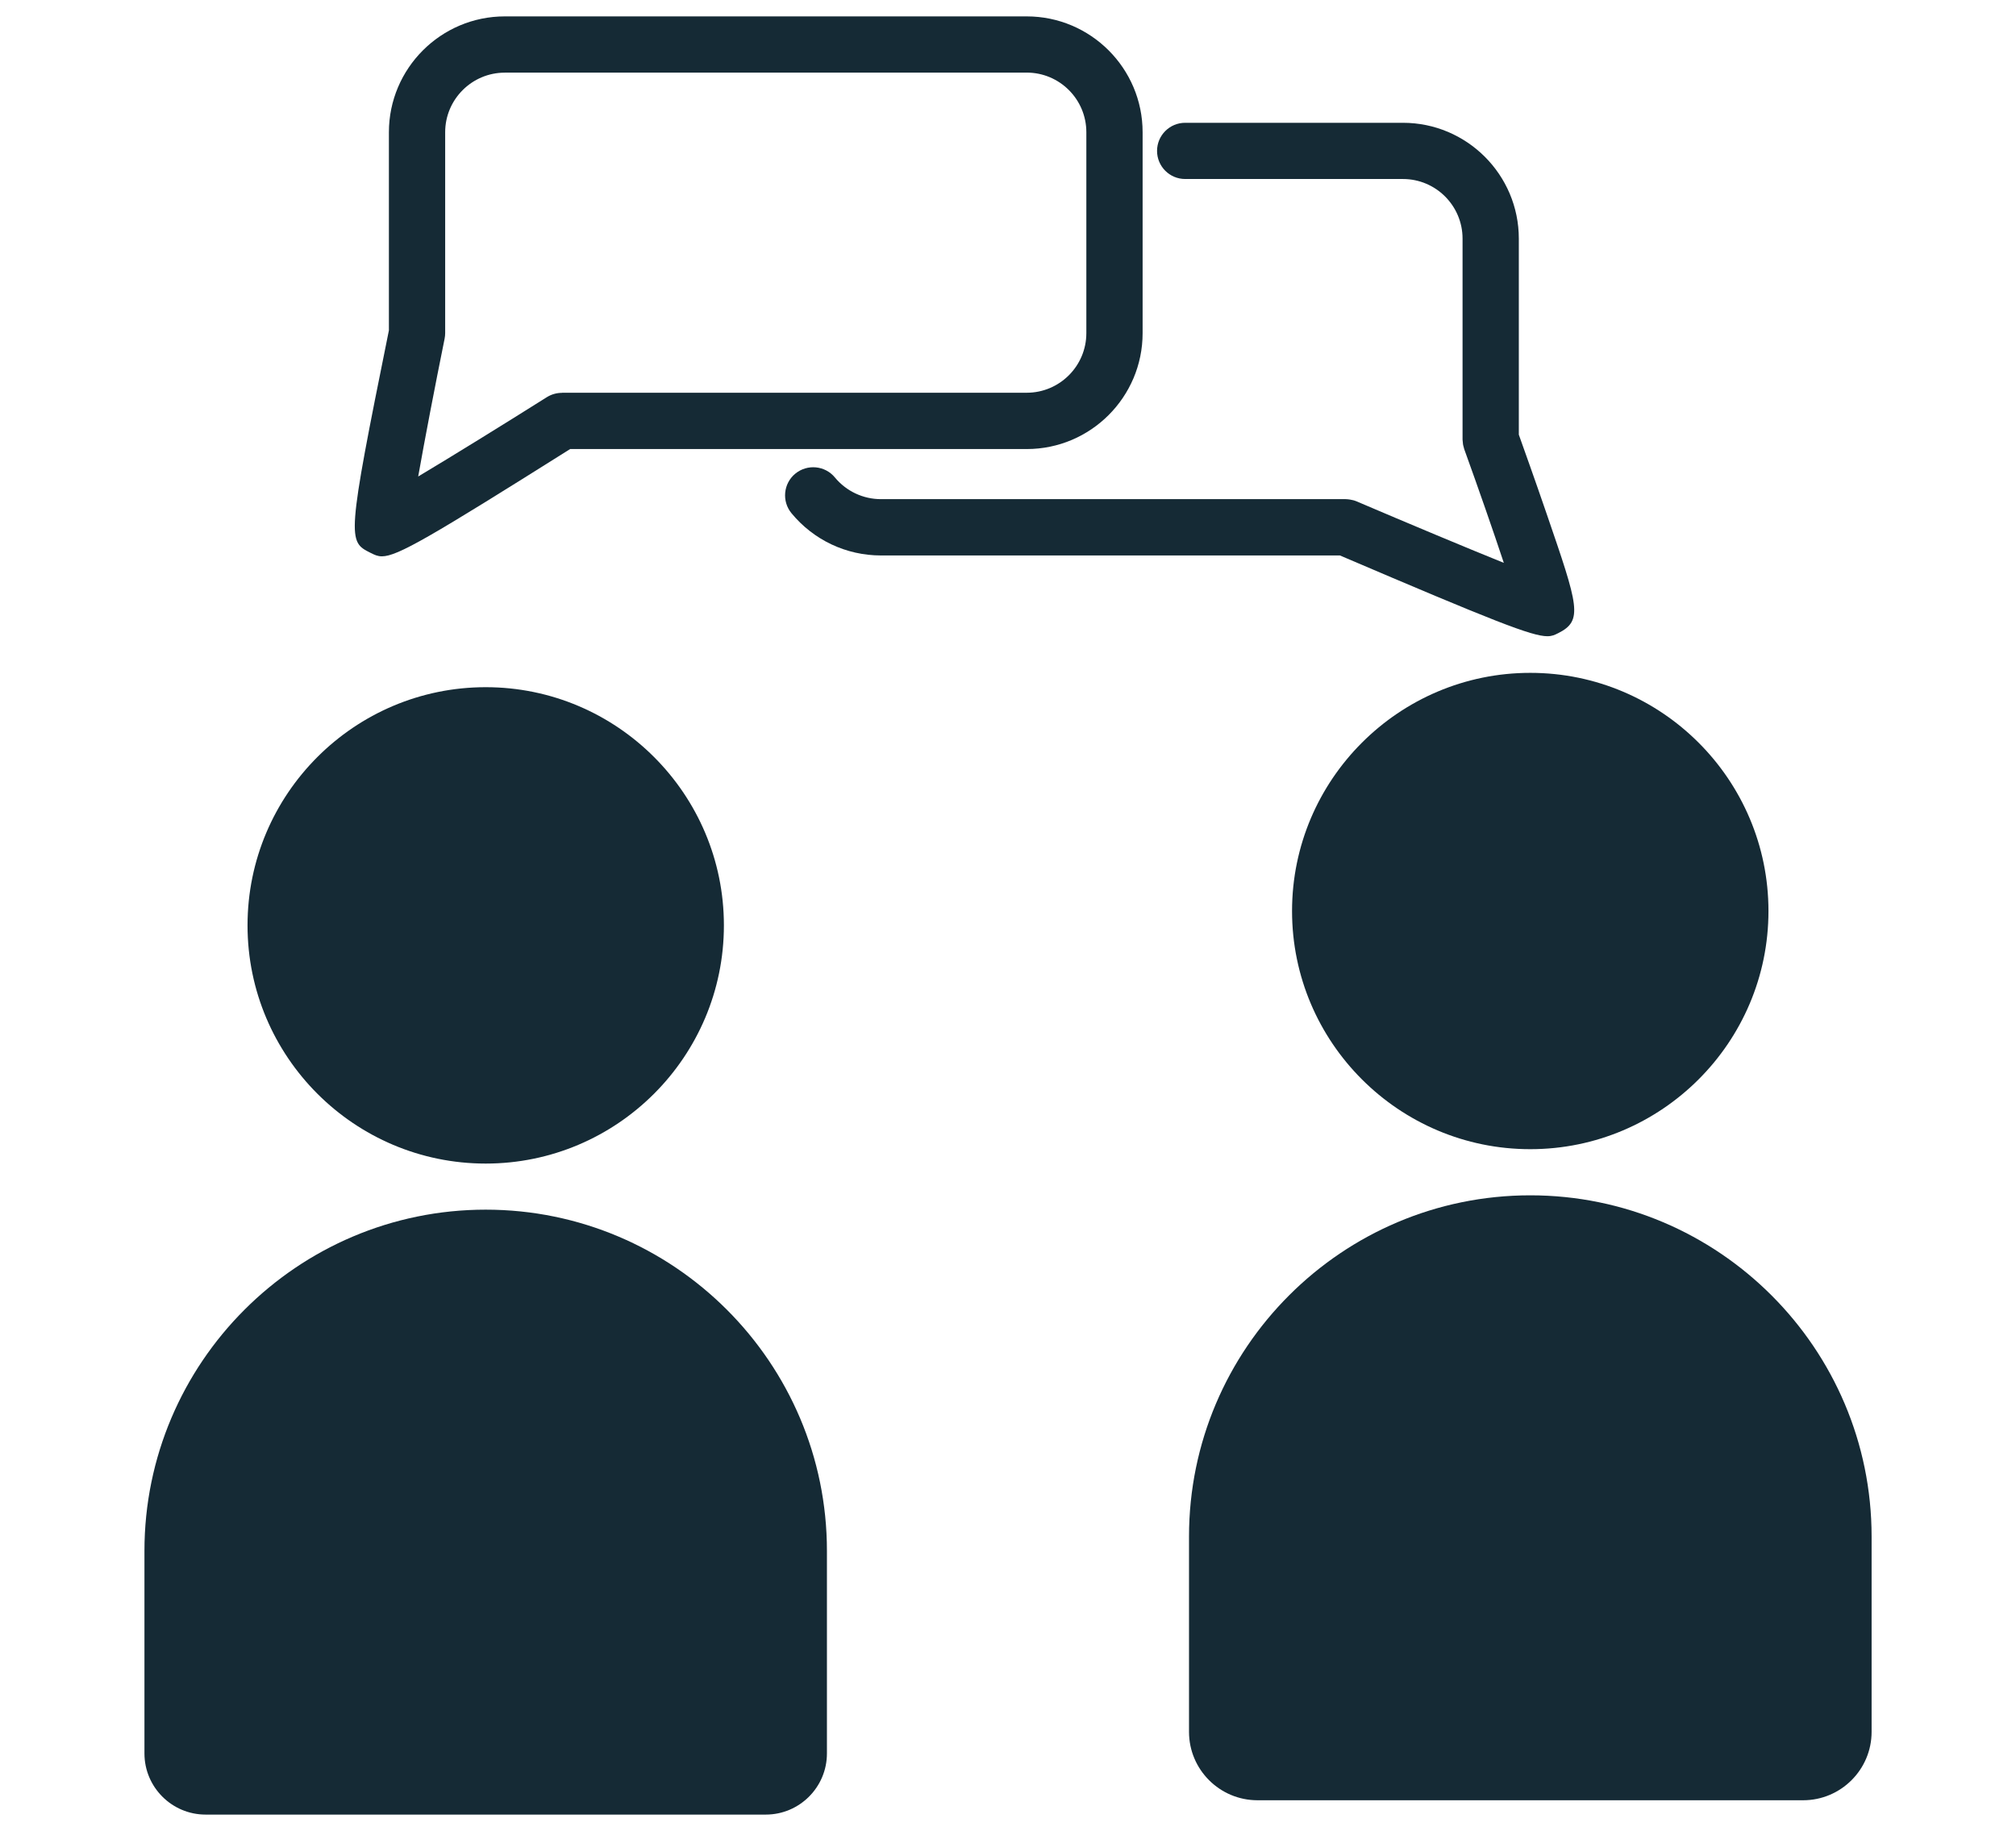 <?xml version="1.0" encoding="UTF-8"?>
<svg id="Ebene_1" xmlns="http://www.w3.org/2000/svg" version="1.1" viewBox="0 0 392.31 356.37">
  <!-- Generator: Adobe Illustrator 29.8.3, SVG Export Plug-In . SVG Version: 2.1.1 Build 3)  -->
  <defs>
    <style>
      .st0 {
        fill: #152a35;
      }
    </style>
  </defs>
  <path class="st0" d="M251.43,177.32c0,25.56,20.8,46.35,46.36,46.35s46.35-20.79,46.35-46.35-20.79-46.36-46.35-46.36-46.36,20.8-46.36,46.36Z"/>
  <path class="st0" d="M94.52,226.47c25.56,0,46.35-20.8,46.35-46.36s-20.79-46.36-46.35-46.36-46.35,20.8-46.35,46.36,20.79,46.36,46.35,46.36Z"/>
  <path class="st0" d="M94.52,235.44c-36.62,0-66.41,29.79-66.41,66.41v39.43c0,6.56,5.34,11.9,11.9,11.9h109.01c6.56,0,11.9-5.34,11.9-11.9v-39.43c0-36.62-29.79-66.41-66.41-66.41Z"/>
  <path class="st0" d="M297.79,232.65c-36.62,0-66.41,29.79-66.41,66.41v38.02c0,7.34,5.97,13.31,13.32,13.31h106.19c7.34,0,13.32-5.97,13.32-13.31v-38.02c0-36.62-29.79-66.41-66.41-66.41Z"/>
  <path class="st0" d="M301.12,123.83c.91,0,1.44-.26,2.09-.59,4.91-2.45,3.95-5.22-2.24-23.25-2.27-6.62-4.6-13.12-5.41-15.39v-38.15c0-12.44-10.12-22.55-22.55-22.55h-42.38c-3.02,0-5.47,2.45-5.47,5.47s2.45,5.47,5.47,5.47h42.38c6.4,0,11.6,5.2,11.6,11.6v39.11c0,.11.03.22.03.33.01.2.03.41.06.61.03.19.09.37.14.56.03.12.05.24.09.35,2.77,7.67,5.67,15.99,7.71,22.15-7.51-3.03-18.46-7.62-28.63-11.96h0c-.41-.18-.85-.29-1.31-.36-.28-.04-.56-.08-.84-.08,0,0,0,0,0,0h-90.43c-3.47,0-6.74-1.54-8.96-4.22-1.92-2.33-5.37-2.66-7.71-.74-2.33,1.92-2.66,5.38-.73,7.71,4.3,5.21,10.64,8.21,17.4,8.21h89.32c30.06,12.85,37.35,15.72,40.37,15.72Z"/>
  <path class="st0" d="M72.12,107.61c.74.37,1.34.67,2.2.67,3.02,0,9.35-3.72,36.63-20.88h88.85c12.43,0,22.55-10.12,22.55-22.55V25.74c0-12.44-10.12-22.55-22.55-22.55h-101.57c-12.43,0-22.55,10.12-22.55,22.55v38.56c-8.29,40.93-8.01,41.08-3.56,43.31ZM98.23,14.13h101.57c6.4,0,11.6,5.2,11.6,11.6v39.11c0,6.4-5.21,11.6-11.6,11.6h-90.43v.02c-1,0-2.01.26-2.92.82-8.83,5.56-18.38,11.46-25.07,15.46,1.28-7.23,3.23-17.4,5.14-26.82.07-.36.11-.73.11-1.09h0s0-.02,0-.02V25.74c0-6.4,5.21-11.6,11.6-11.6Z"/>
</svg>